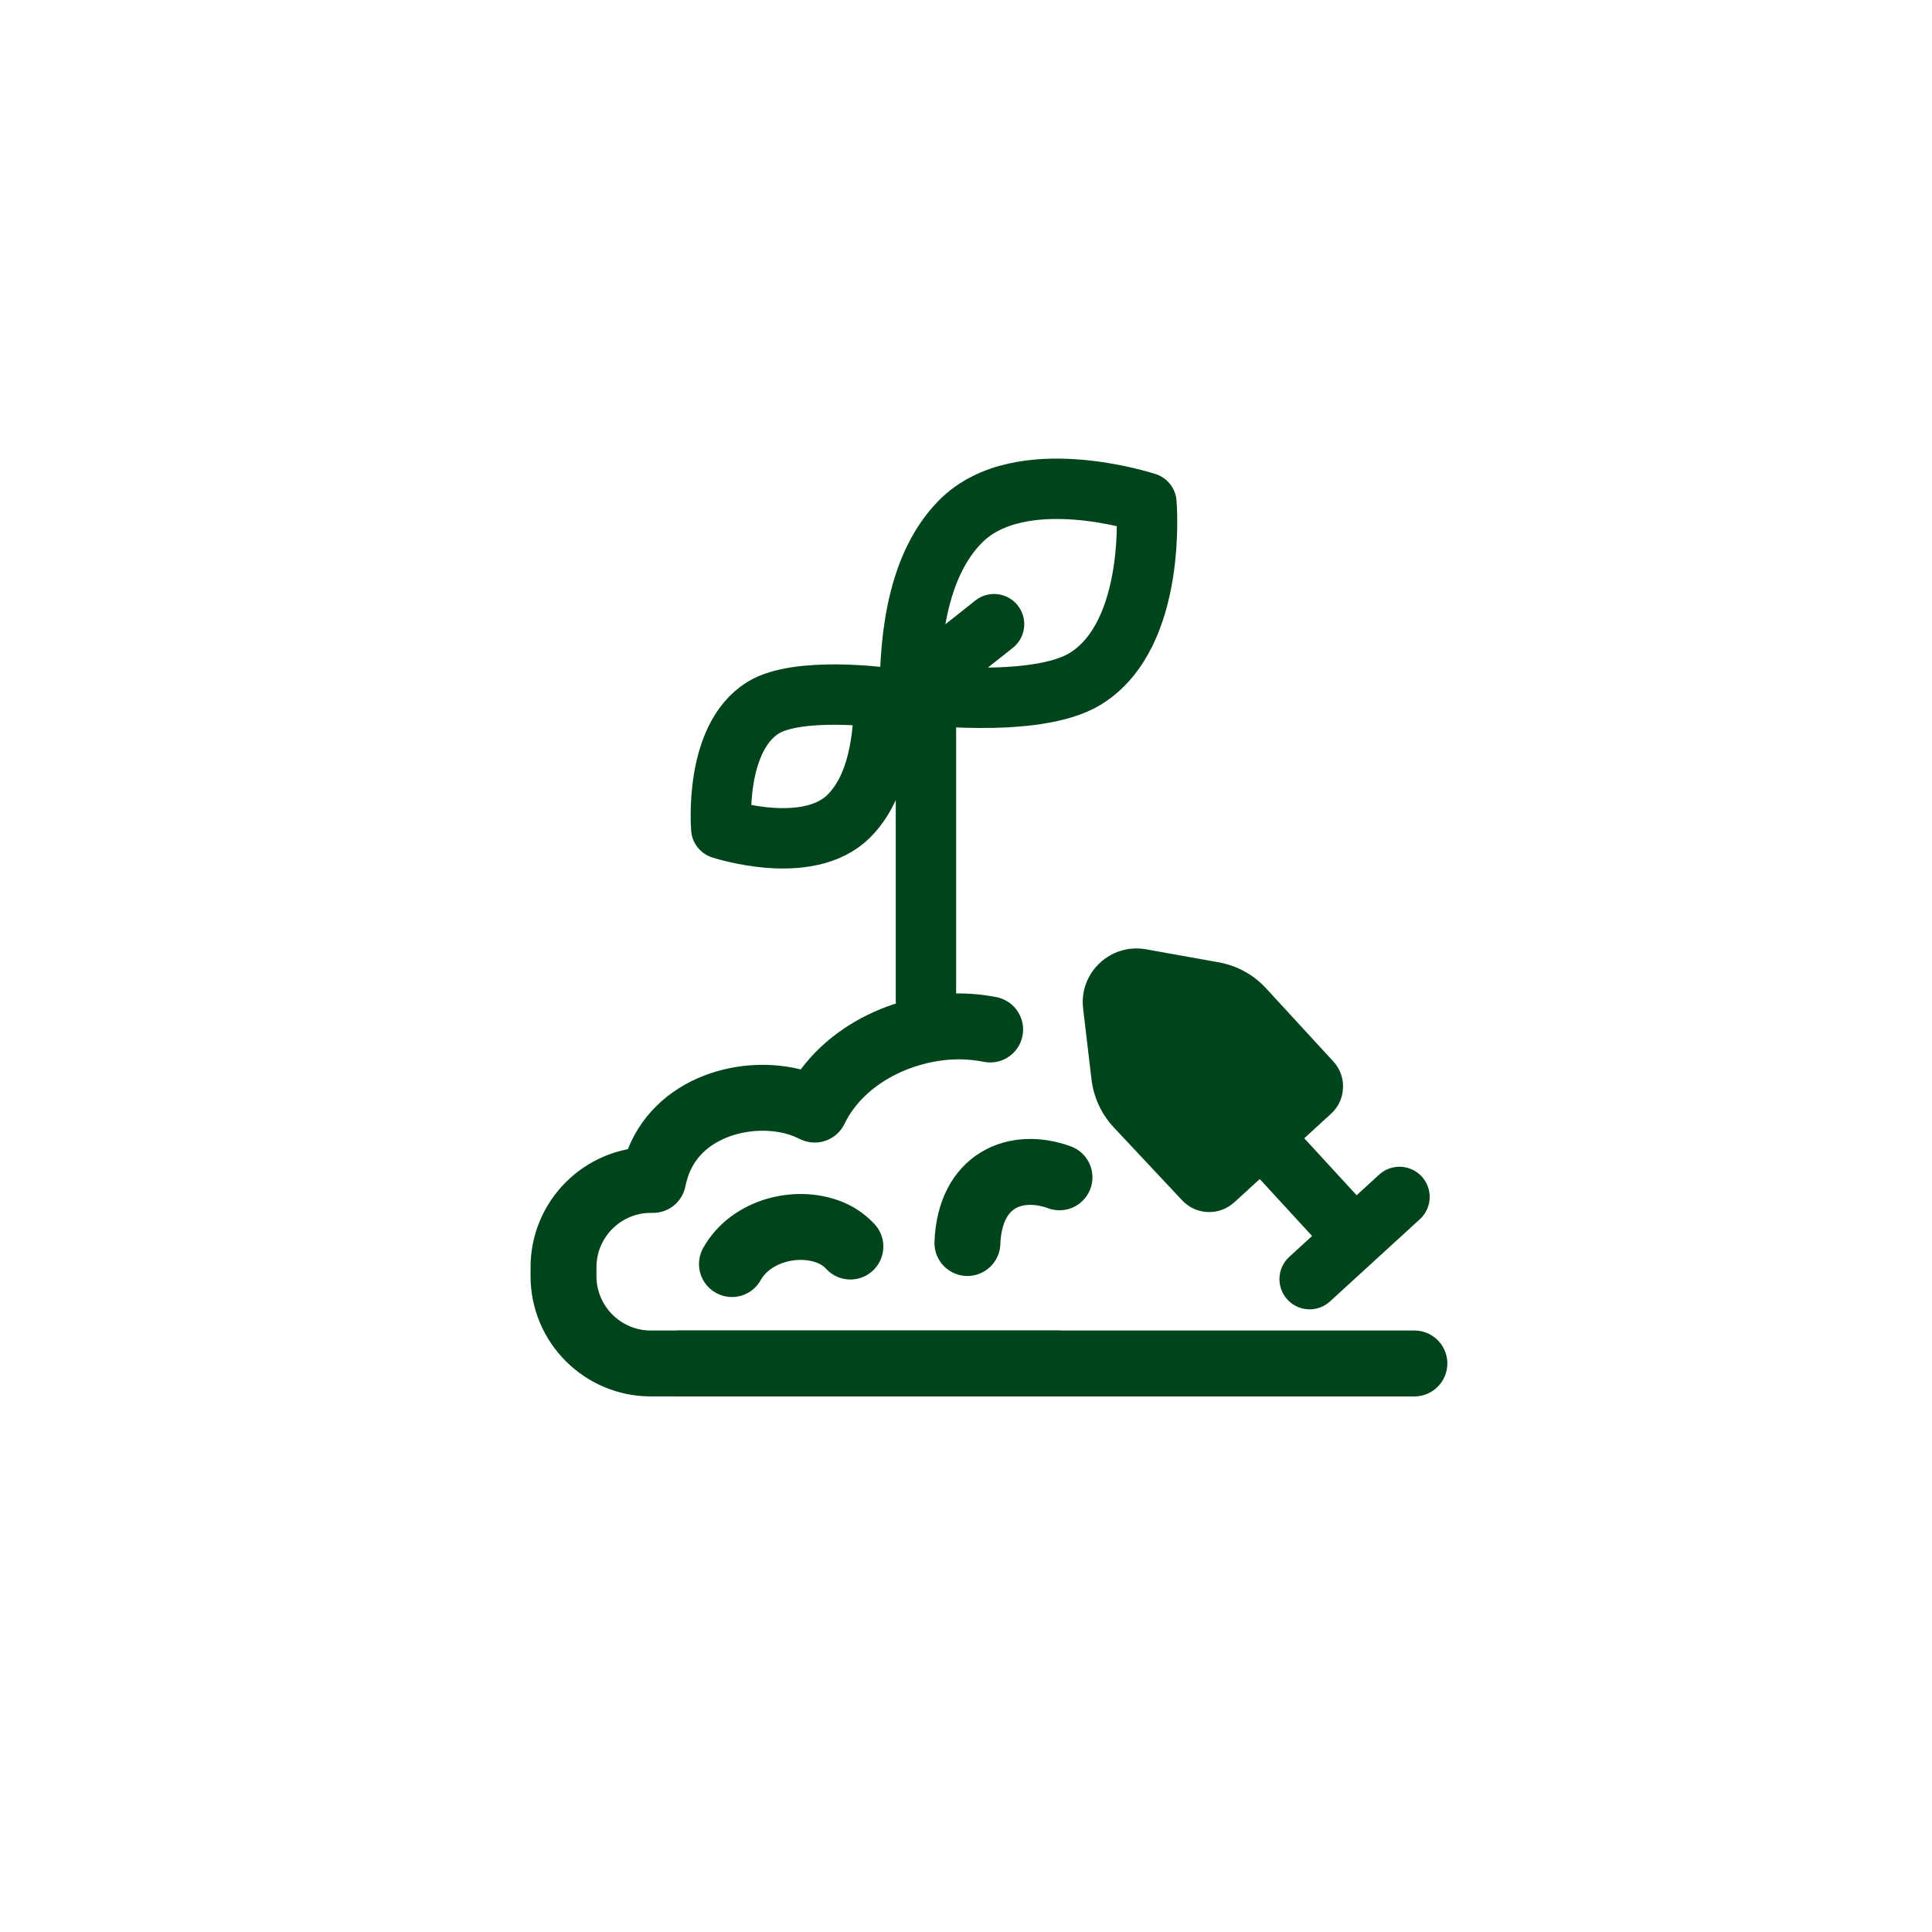 <?xml version="1.0" encoding="UTF-8"?><svg id="Design" xmlns="http://www.w3.org/2000/svg" viewBox="0 0 192 192"><defs><style>.cls-1{stroke-width:6px;}.cls-1,.cls-2{fill:none;stroke:#00441b;stroke-linecap:round;stroke-linejoin:round;}.cls-2{stroke-width:6.55px;}.cls-3{fill:#00441b;}</style></defs><path class="cls-2" d="m98.4,102.31c-.6-.12-1.24-.21-1.9-.26-5.72-.46-12.72,2.41-15.53,8.22-.55-.26-1.12-.51-1.77-.7-4.94-1.45-12.01.37-13.97,6.43-.13.41-.24.83-.33,1.26h-.22c-4.79,0-8.68,3.89-8.68,8.68v.88c0,4.79,3.89,8.68,8.68,8.68h40.47"/><line class="cls-1" x1="92.02" y1="99.4" x2="92.02" y2="66.36"/><line class="cls-1" x1="91.45" y1="67.85" x2="98.79" y2="62.03"/><path class="cls-1" d="m90.42,68.91c0-5.92.87-12.89,5.04-17.09,5.94-5.99,18.47-1.85,18.47-1.85,0,0,1.12,13.05-6.06,17.48-5.04,3.11-17.46,1.46-17.46,1.46Z"/><path class="cls-1" d="m87.85,69.33c0,4.07-.6,8.86-3.47,11.75-4.08,4.12-12.7,1.27-12.7,1.27,0,0-.77-8.97,4.16-12.02,3.47-2.14,12-1,12-1Z"/><line class="cls-1" x1="121.49" y1="108.71" x2="134.3" y2="122.65"/><line class="cls-1" x1="130.15" y1="127.12" x2="139.08" y2="118.95"/><path class="cls-3" d="m122.66,119.49l9.62-8.81c1.5-1.37,1.6-3.71.22-5.2l-6.66-7.24c-1.25-1.37-2.92-2.29-4.75-2.61l-7.2-1.29c-3.53-.63-6.68,2.33-6.25,5.89l.83,7.03c.21,1.76.96,3.41,2.16,4.72l6.85,7.31c1.38,1.47,3.68,1.56,5.17.2Z"/><line class="cls-2" x1="67.46" y1="135.5" x2="140.56" y2="135.5"/><path class="cls-2" d="m72.74,125.62c1.84-3.3,6.39-4.48,9.72-3.15.81.32,1.49.81,2.05,1.41"/><path class="cls-2" d="m96.14,123.53c.24-6.28,4.8-8.11,9.15-6.53"/></svg>